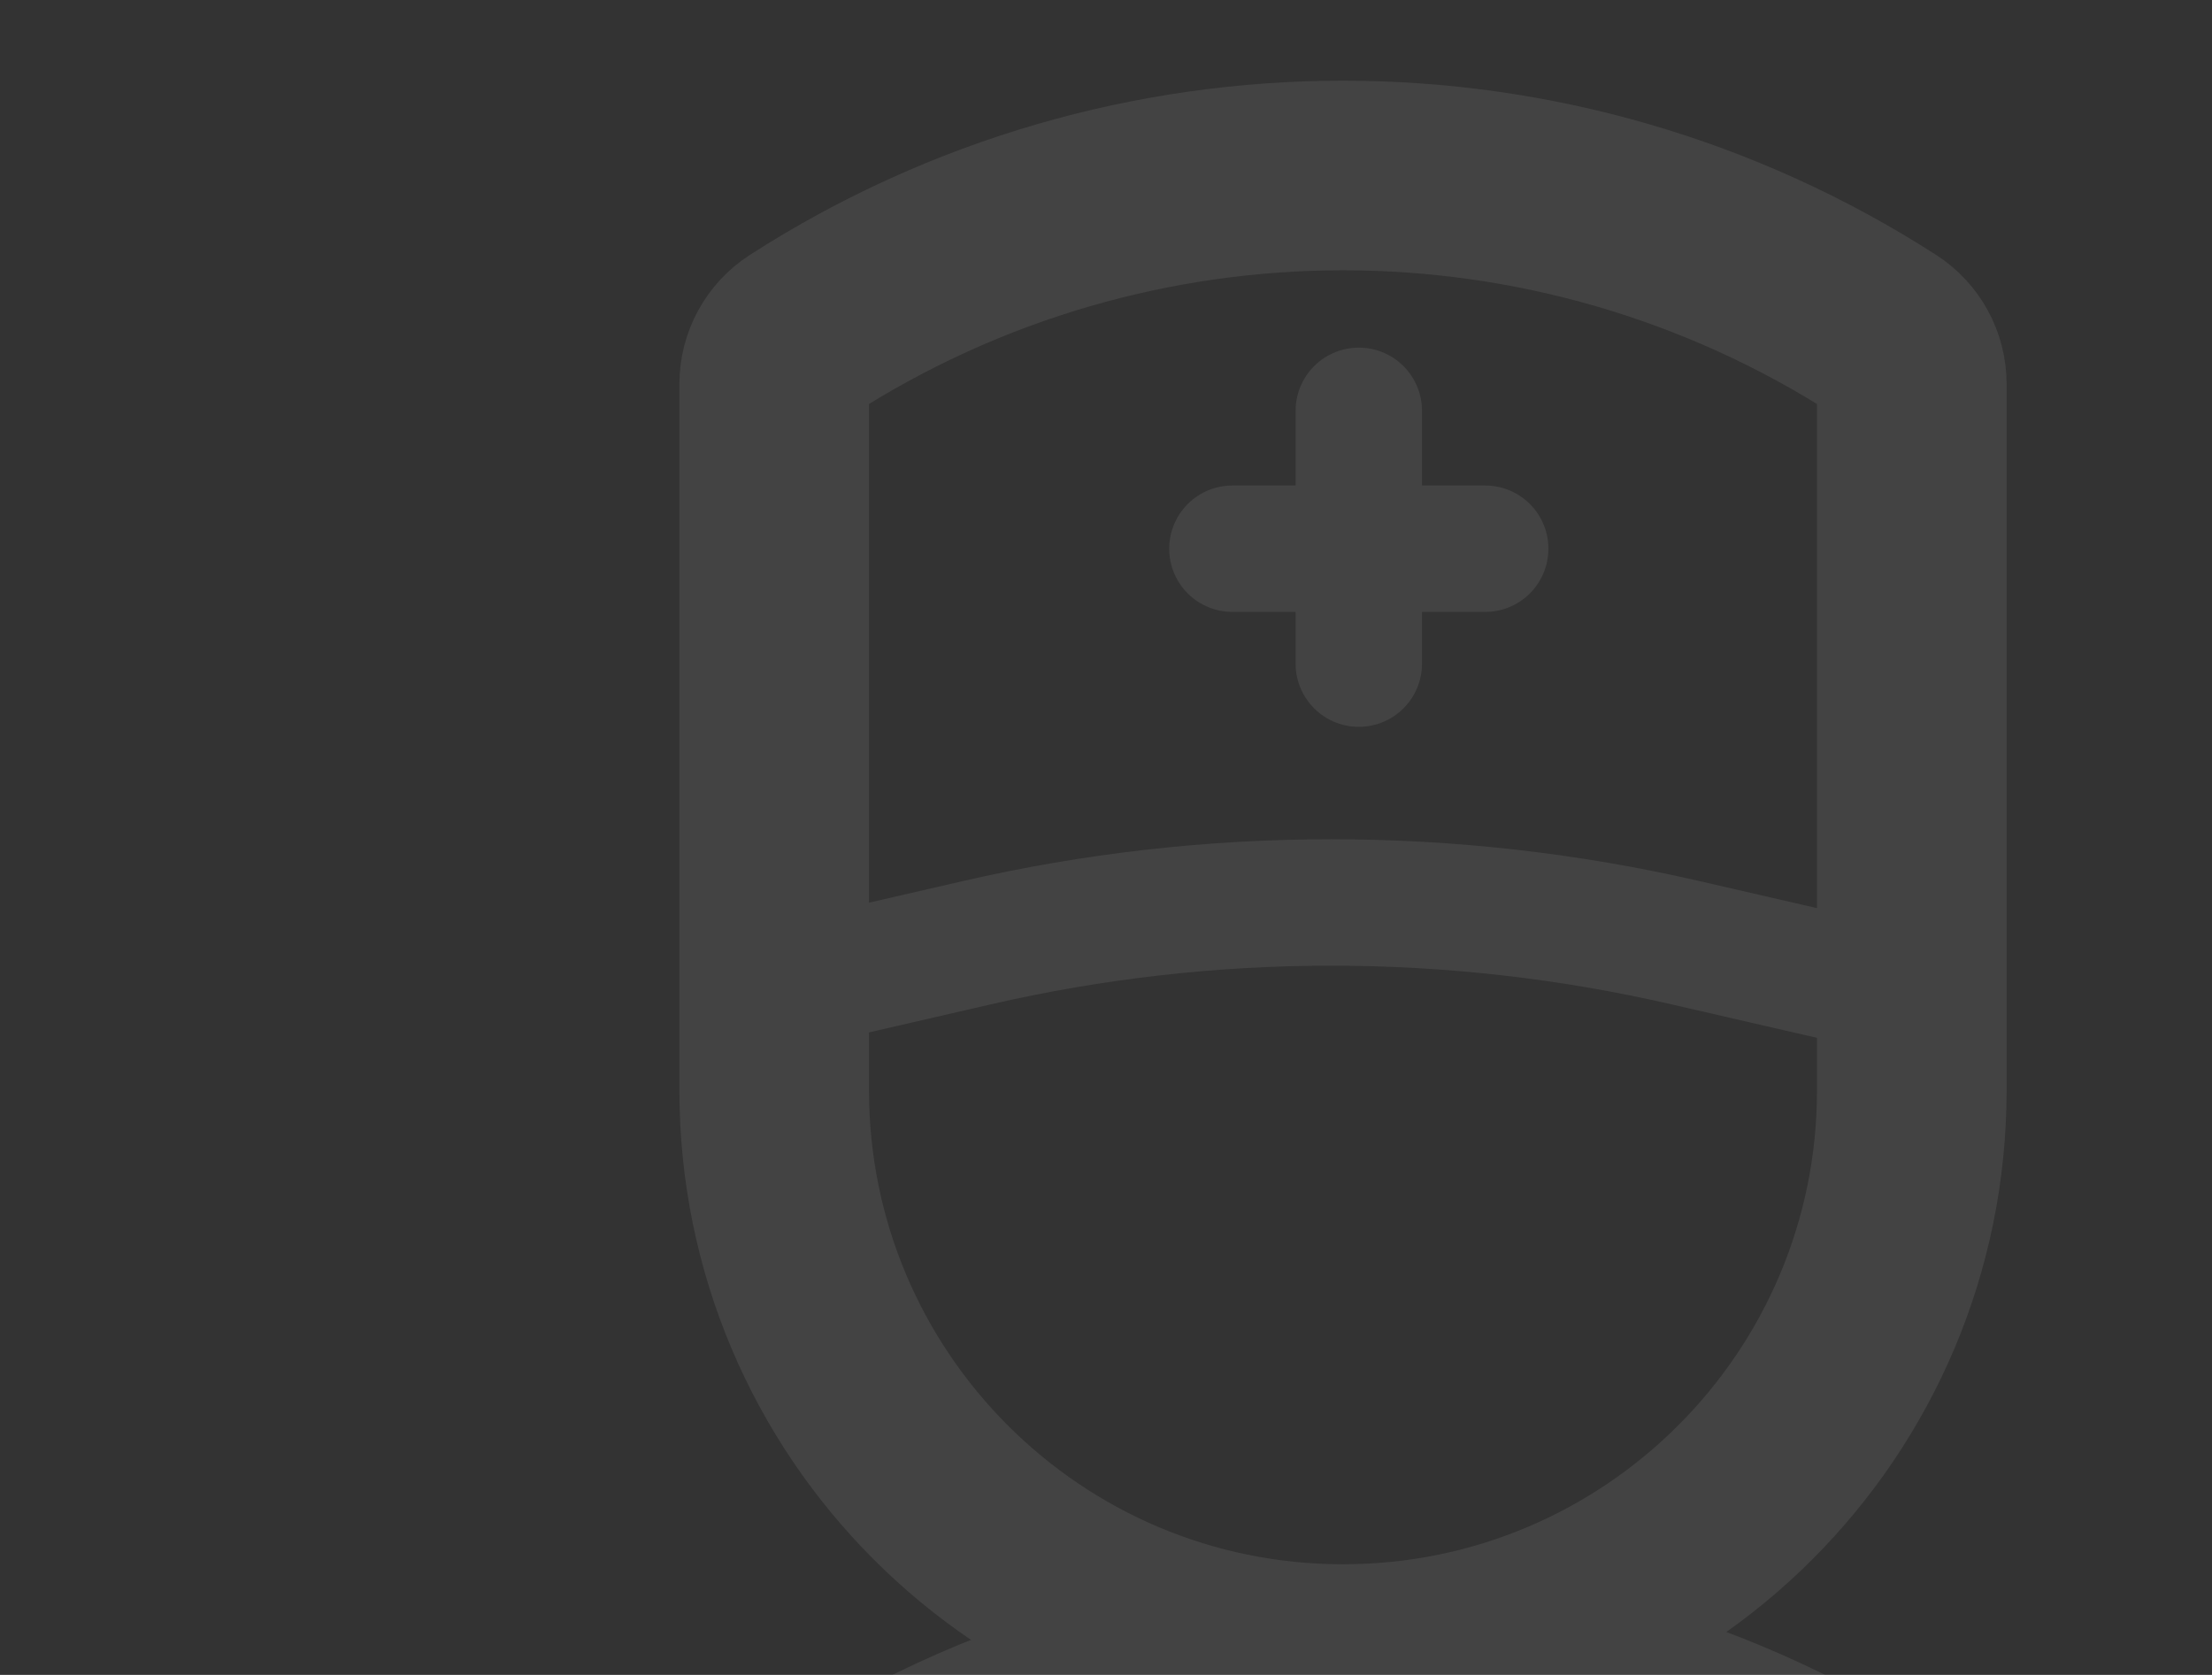 <svg width="140" height="106" viewBox="0 0 140 106" fill="none" xmlns="http://www.w3.org/2000/svg">
<rect x="0" y="0" width="140" height="106" fill="#333333" stroke="none"/>
<g id="Component 1" opacity="0.08" clip-path="url(#clip0_934_5947)">
<path id="Rectangle 39422" d="M49 24.306C49 23.041 49.643 21.862 50.708 21.178C71.597 7.749 98.403 7.749 119.292 21.178C120.357 21.862 121 23.041 121 24.306V69C121 88.882 104.882 105 85 105C65.118 105 49 88.882 49 69V24.306Z" stroke="white" stroke-width="12"/>
<path id="Ellipse 32" d="M24.466 149.069C34.901 123.913 58.794 105 86 105C113.205 105 137.098 123.913 147.534 149.069C148.704 151.889 148.146 154.521 146.444 156.638C144.657 158.861 141.561 160.5 137.897 160.5H34.103C30.439 160.5 27.343 158.861 25.555 156.638C23.853 154.521 23.296 151.889 24.466 149.069Z" stroke="white" stroke-width="12"/>
<path id="Rectangle 39423" d="M65 130V125C65 113.402 74.402 104 86 104V104C97.598 104 107 113.402 107 125V130" stroke="white" stroke-width="8"/>
<path id="Vector 12" d="M49.5 62.5L61.815 59.665C76.579 56.266 91.921 56.266 106.685 59.665L119 62.5" stroke="white" stroke-width="8"/>
<path id="Vector" d="M78 34.727H94M86 26L86 42" stroke="white" stroke-width="8" stroke-linecap="round"/>
</g>
<defs>
<clipPath id="clip0_934_5947">
<rect width="172" height="172" fill="white"/>
</clipPath>
</defs>
</svg>

